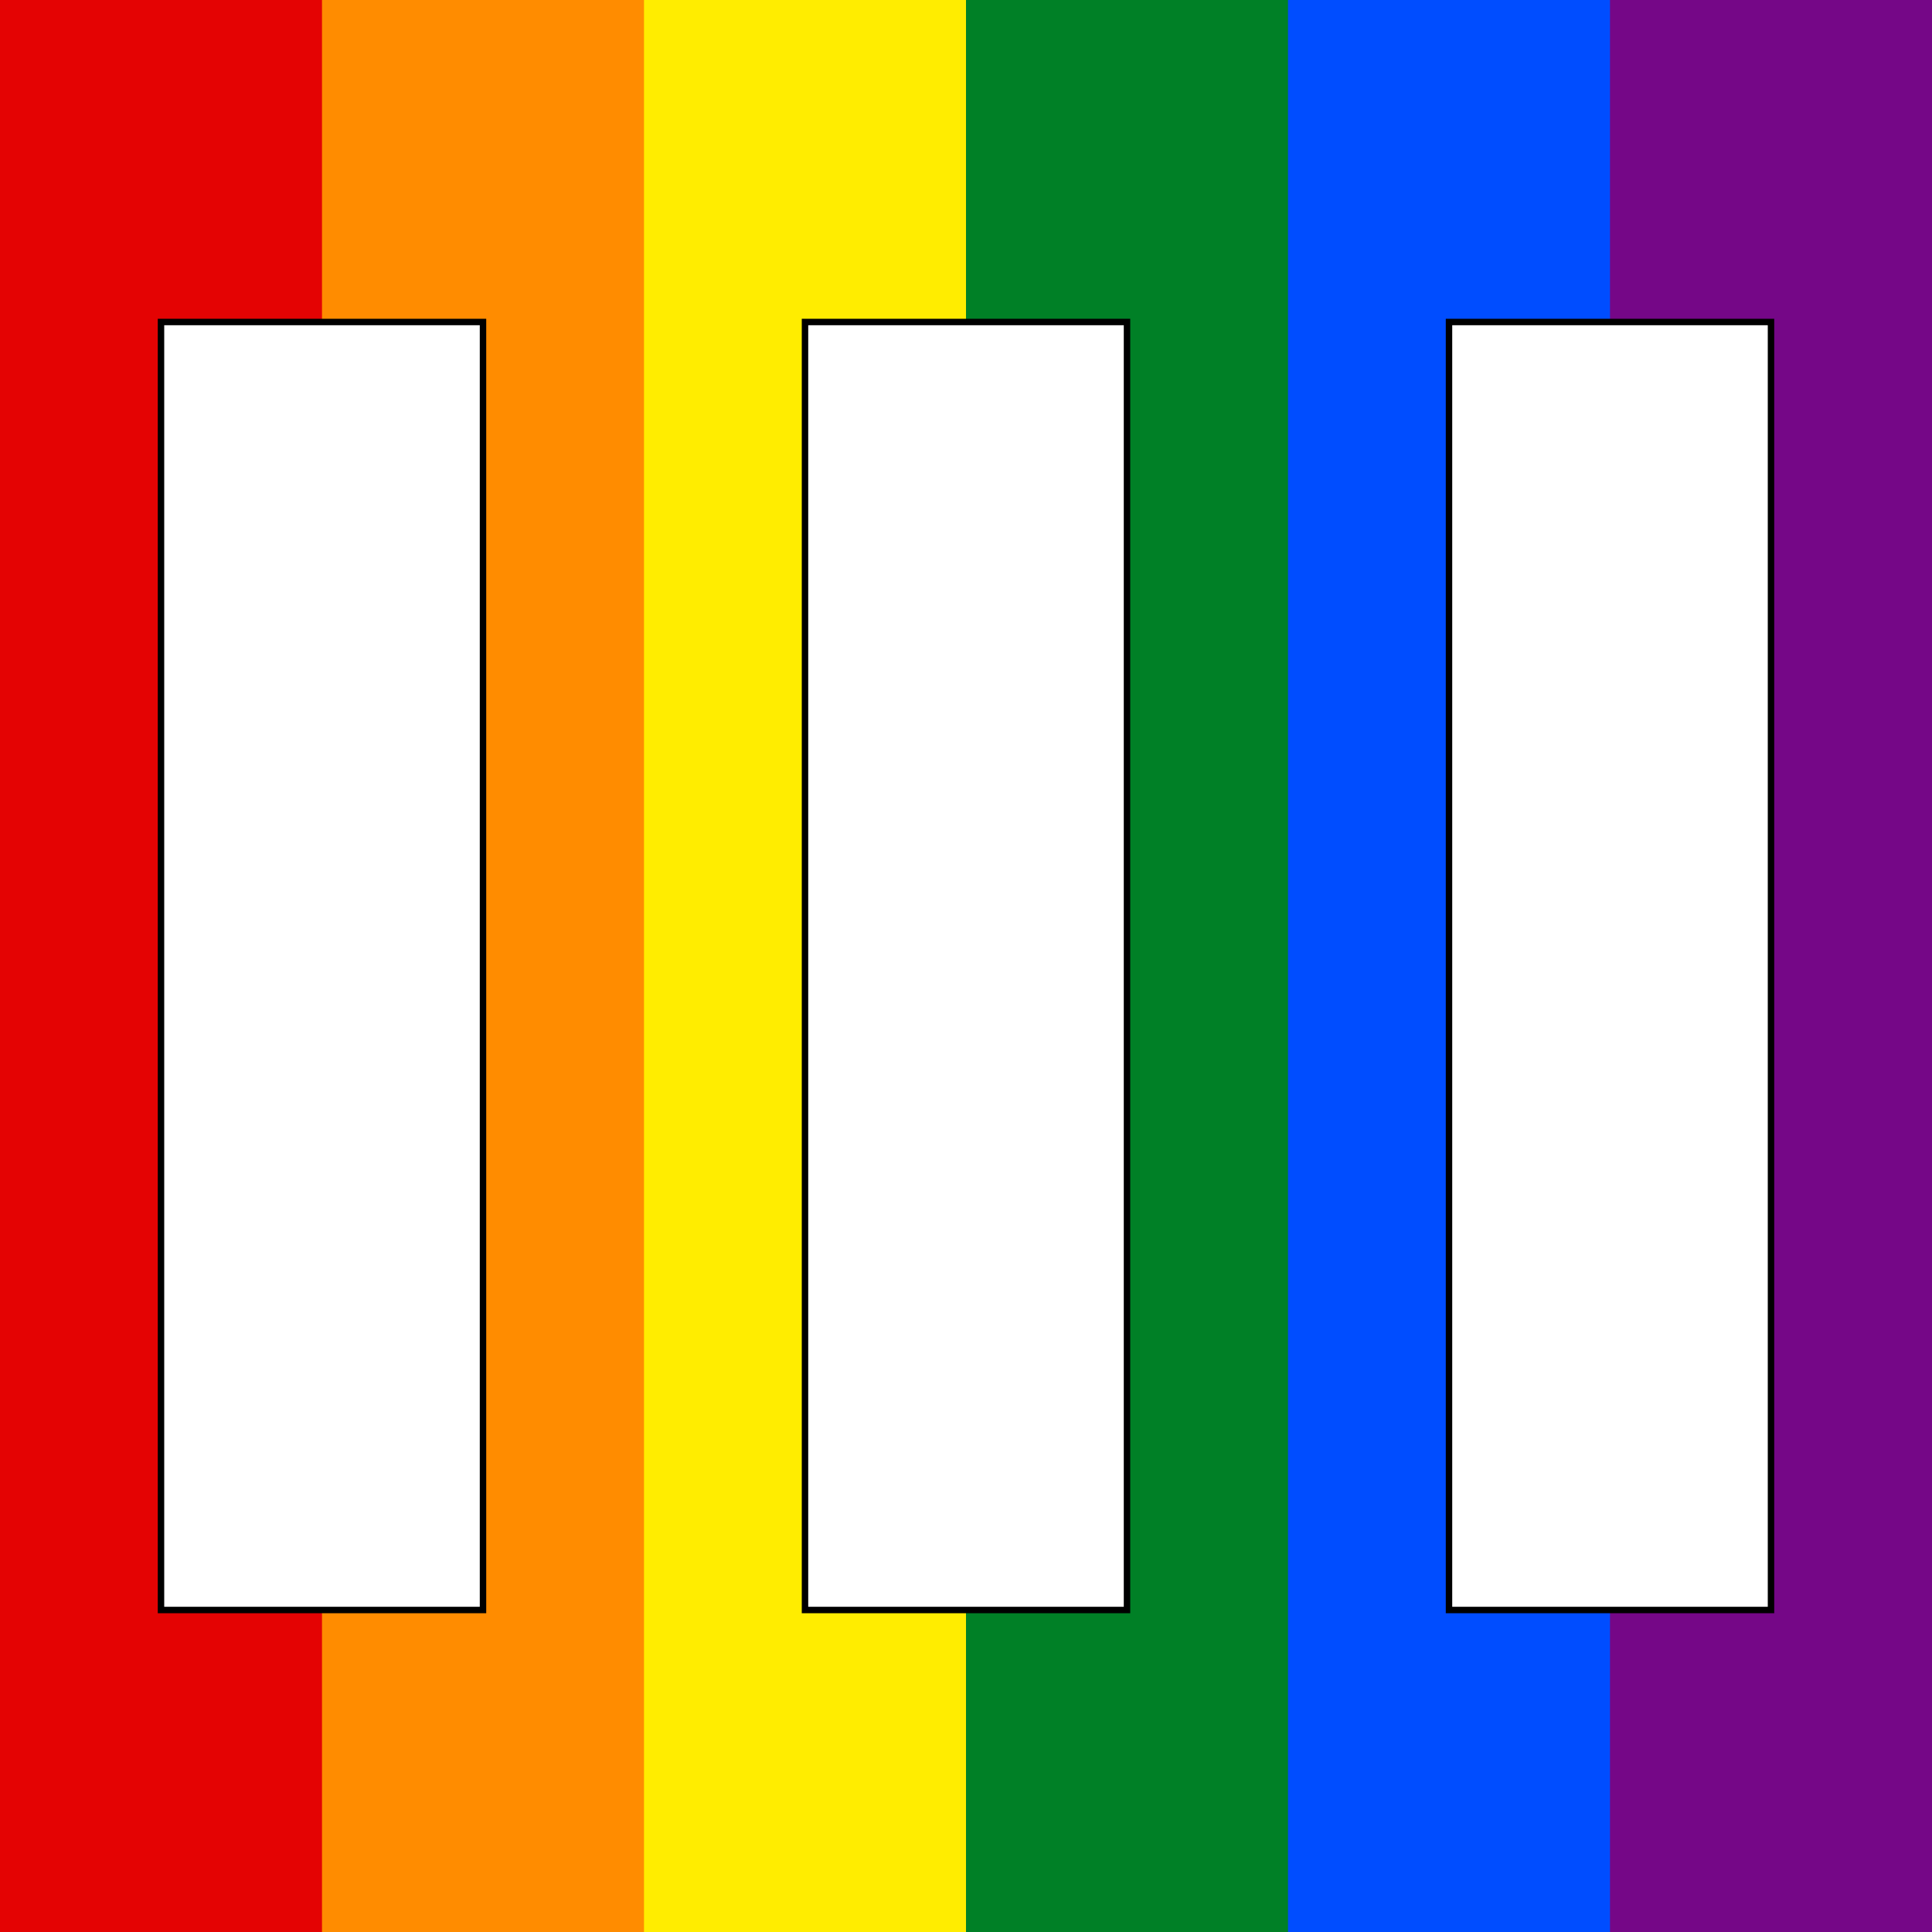 <?xml version="1.0" encoding="UTF-8" ?>
<svg xmlns="http://www.w3.org/2000/svg" width="600" height="600" viewBox="0 0 600 600">
  <rect fill="#750787" width="600" height="600" />
  <rect fill="#004dff" width="500" height="600" />
  <rect fill="#008026" width="400" height="600" />
  <rect fill="#ffed00" width="300" height="600" />
  <rect fill="#ff8c00" width="200" height="600" />
  <rect fill="#e40303" width="100" height="600" />
  <rect x="50" y="100" width="100" height="400" fill="#ffffff" stroke-width="2" stroke="#000000"></rect>
  <rect x="250" y="100" width="100" height="400" fill="#ffffff" stroke-width="2" stroke="#000000"></rect>
  <rect x="450" y="100" width="100" height="400" fill="#ffffff" stroke-width="2" stroke="#000000"></rect>
</svg>
